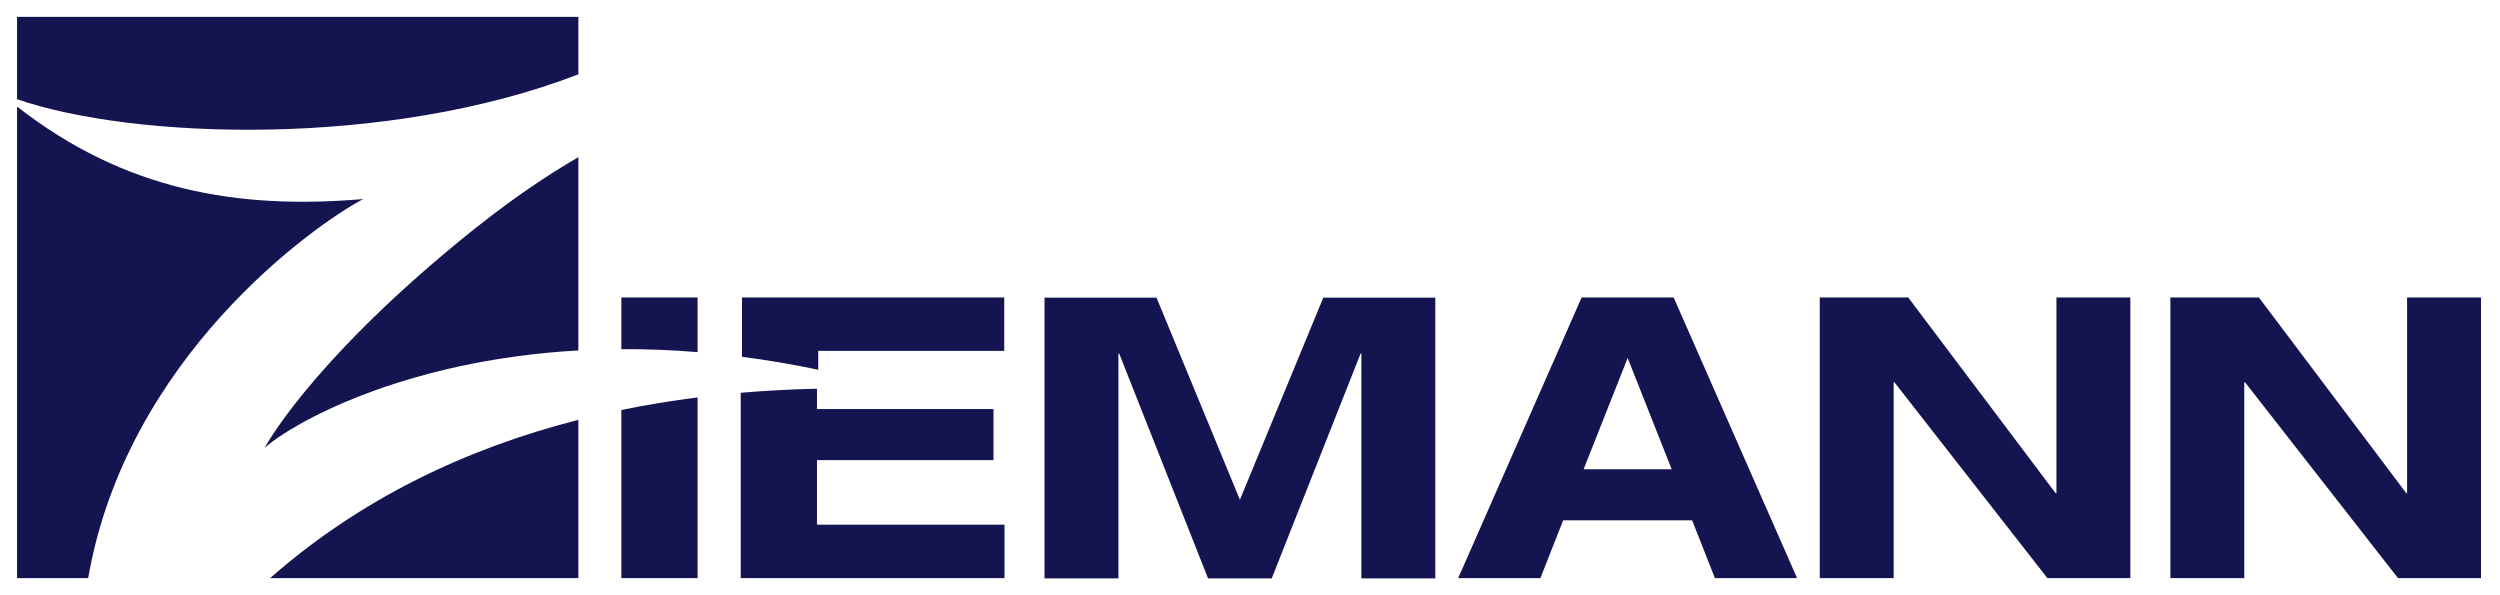 <svg width="168" height="40" viewBox="0 0 168 40" fill="none" xmlns="http://www.w3.org/2000/svg">
<path d="M54.9 35.257V30.923H66.763V27.49H54.9V26.122C53.191 26.159 51.48 26.249 49.776 26.394V38.852H67.503V35.257H54.9ZM54.987 23.58H67.485V19.988H49.862V23.976C51.516 24.19 53.225 24.478 54.987 24.847V23.58ZM41.754 38.852H46.878V26.707C45.158 26.924 43.447 27.204 41.754 27.552V38.852ZM46.878 23.662V19.988H41.755V23.463C43.389 23.455 45.099 23.517 46.878 23.662ZM161.756 19.988H166.723V38.852H161.148L150.87 25.693H150.815V38.852H145.85V19.988H151.795L161.703 33.142H161.756L161.756 19.988ZM138.193 19.988H143.159V38.852H137.586L127.308 25.693H127.255V38.852H122.288V19.988H128.231L138.138 33.142H138.193L138.193 19.988ZM113.711 34.966H105.044L103.514 38.851H97.99L106.286 19.988H112.468L120.765 38.851H115.244L113.711 34.966ZM109.379 24.056L106.419 31.533H112.337L109.379 24.056ZM88.924 20.005H96.454V38.868H91.485V23.756H91.433L85.46 38.868H81.181L75.209 23.756H75.158V38.868H70.191V20.005H77.719L83.322 33.583L88.924 20.005ZM24.407 13.377C15.95 14.093 8.395 12.809 1.146 7.161V38.851H5.925C8.497 24.044 21.065 15.145 24.407 13.377ZM38.867 38.852V28.213C31.34 30.134 24.235 33.504 18.149 38.852H38.867ZM38.867 4.994V1.132H1.146V6.666C8.959 9.365 25.994 9.965 38.867 4.994ZM17.787 30.09C19.56 28.508 26.993 24.221 38.866 23.549V10.561C36.613 11.875 34.037 13.588 30.704 16.337C20.681 24.6 17.787 30.09 17.787 30.09Z" fill="#141450"/>
</svg>
